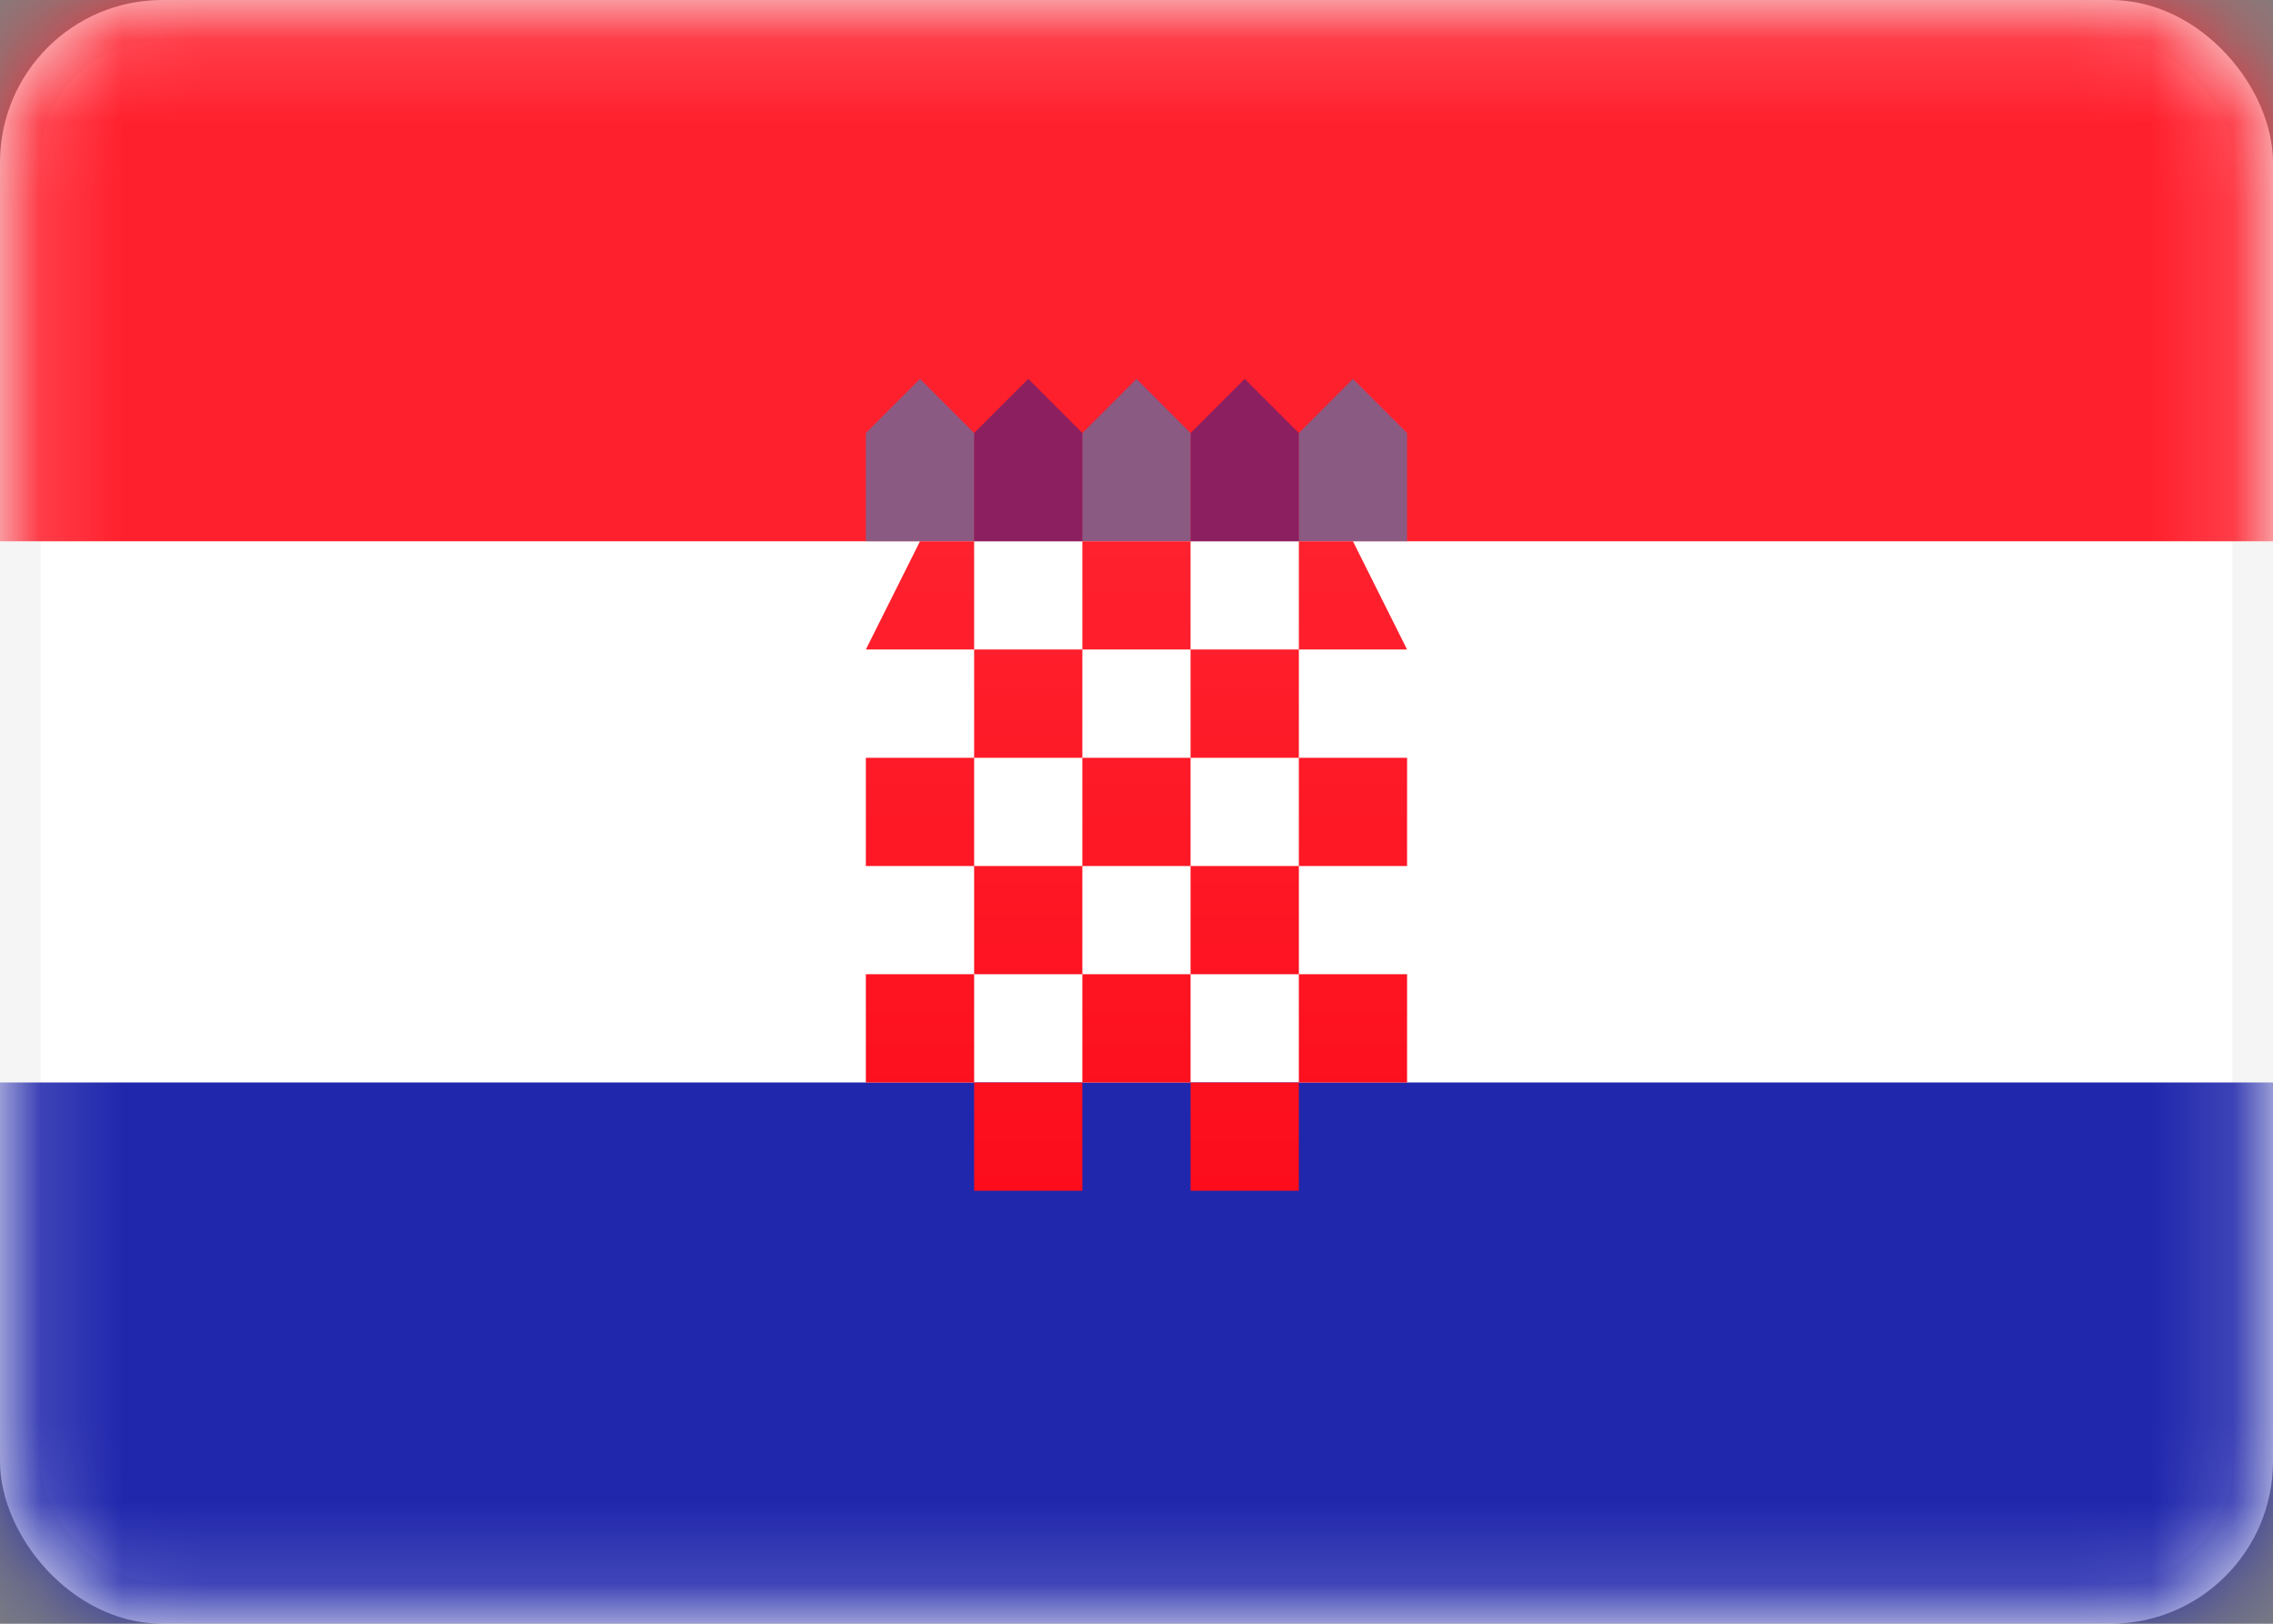 <svg width="28" height="20" viewBox="0 0 28 20" fill="none" xmlns="http://www.w3.org/2000/svg">
<rect x="0" y="0" width="28" height="20" fill="#808080" stroke="none"/>
<rect x="0.25" y="0.25" width="27.5" height="19.5" rx="1.75" fill="white" stroke="#F5F5F5" stroke-width="0.5"/>
<mask id="mask0" mask-type="alpha" maskUnits="userSpaceOnUse" x="0" y="0" width="28" height="20">
<rect x="0.25" y="0.25" width="27.5" height="19.5" rx="1.75" fill="white" stroke="white" stroke-width="0.5"/>
</mask>
<g mask="url(#mask0)">
<path fill-rule="evenodd" clip-rule="evenodd" d="M0 6.667H28V0H0V6.667Z" fill="#FF202D"/>
<path opacity="0.5" fill-rule="evenodd" clip-rule="evenodd" d="M10.666 5.334L11.333 4.667L12 5.334V6.667H10.666V5.334ZM13.333 5.334L14 4.667L14.666 5.334V6.667H13.333V5.334ZM16.666 4.667L16 5.334V6.667H17.333V5.334L16.666 4.667Z" fill="#1895DB"/>
<path opacity="0.5" fill-rule="evenodd" clip-rule="evenodd" d="M12.667 4.667L12 5.334V6.667H13.333V5.334L12.667 4.667ZM15.333 4.667L14.667 5.334V6.667H16V5.334L15.333 4.667Z" fill="#191F94"/>
<path fill-rule="evenodd" clip-rule="evenodd" d="M0 20H28V13.333H0V20Z" fill="#2027AC"/>
<path fill-rule="evenodd" clip-rule="evenodd" d="M12 6.667H11.333L10.666 8H12V9.334H10.666V10.667H12V12H10.666V13.334H12V14.667H13.333V13.334H14.666V14.667H16V13.334H17.333V12H16V10.667H17.333V9.334H16V8H17.333L16.666 6.667H16V8H14.666V6.667H13.333V8H12V6.667ZM13.333 9.334V8H14.666V9.334H13.333ZM13.333 10.667V9.334H12V10.667H13.333ZM14.666 10.667H13.333V12H12V13.334H13.333V12H14.666V13.334H16V12H14.666V10.667ZM14.666 10.667H16V9.334H14.666V10.667Z" fill="url(#paint0_linear)"/>
</g>
<defs>
<linearGradient id="paint0_linear" x1="10.666" y1="6.667" x2="10.666" y2="14.667" gradientUnits="userSpaceOnUse">
<stop stop-color="#FF212E"/>
<stop offset="1" stop-color="#FD0D1B"/>
</linearGradient>
</defs>
</svg>
